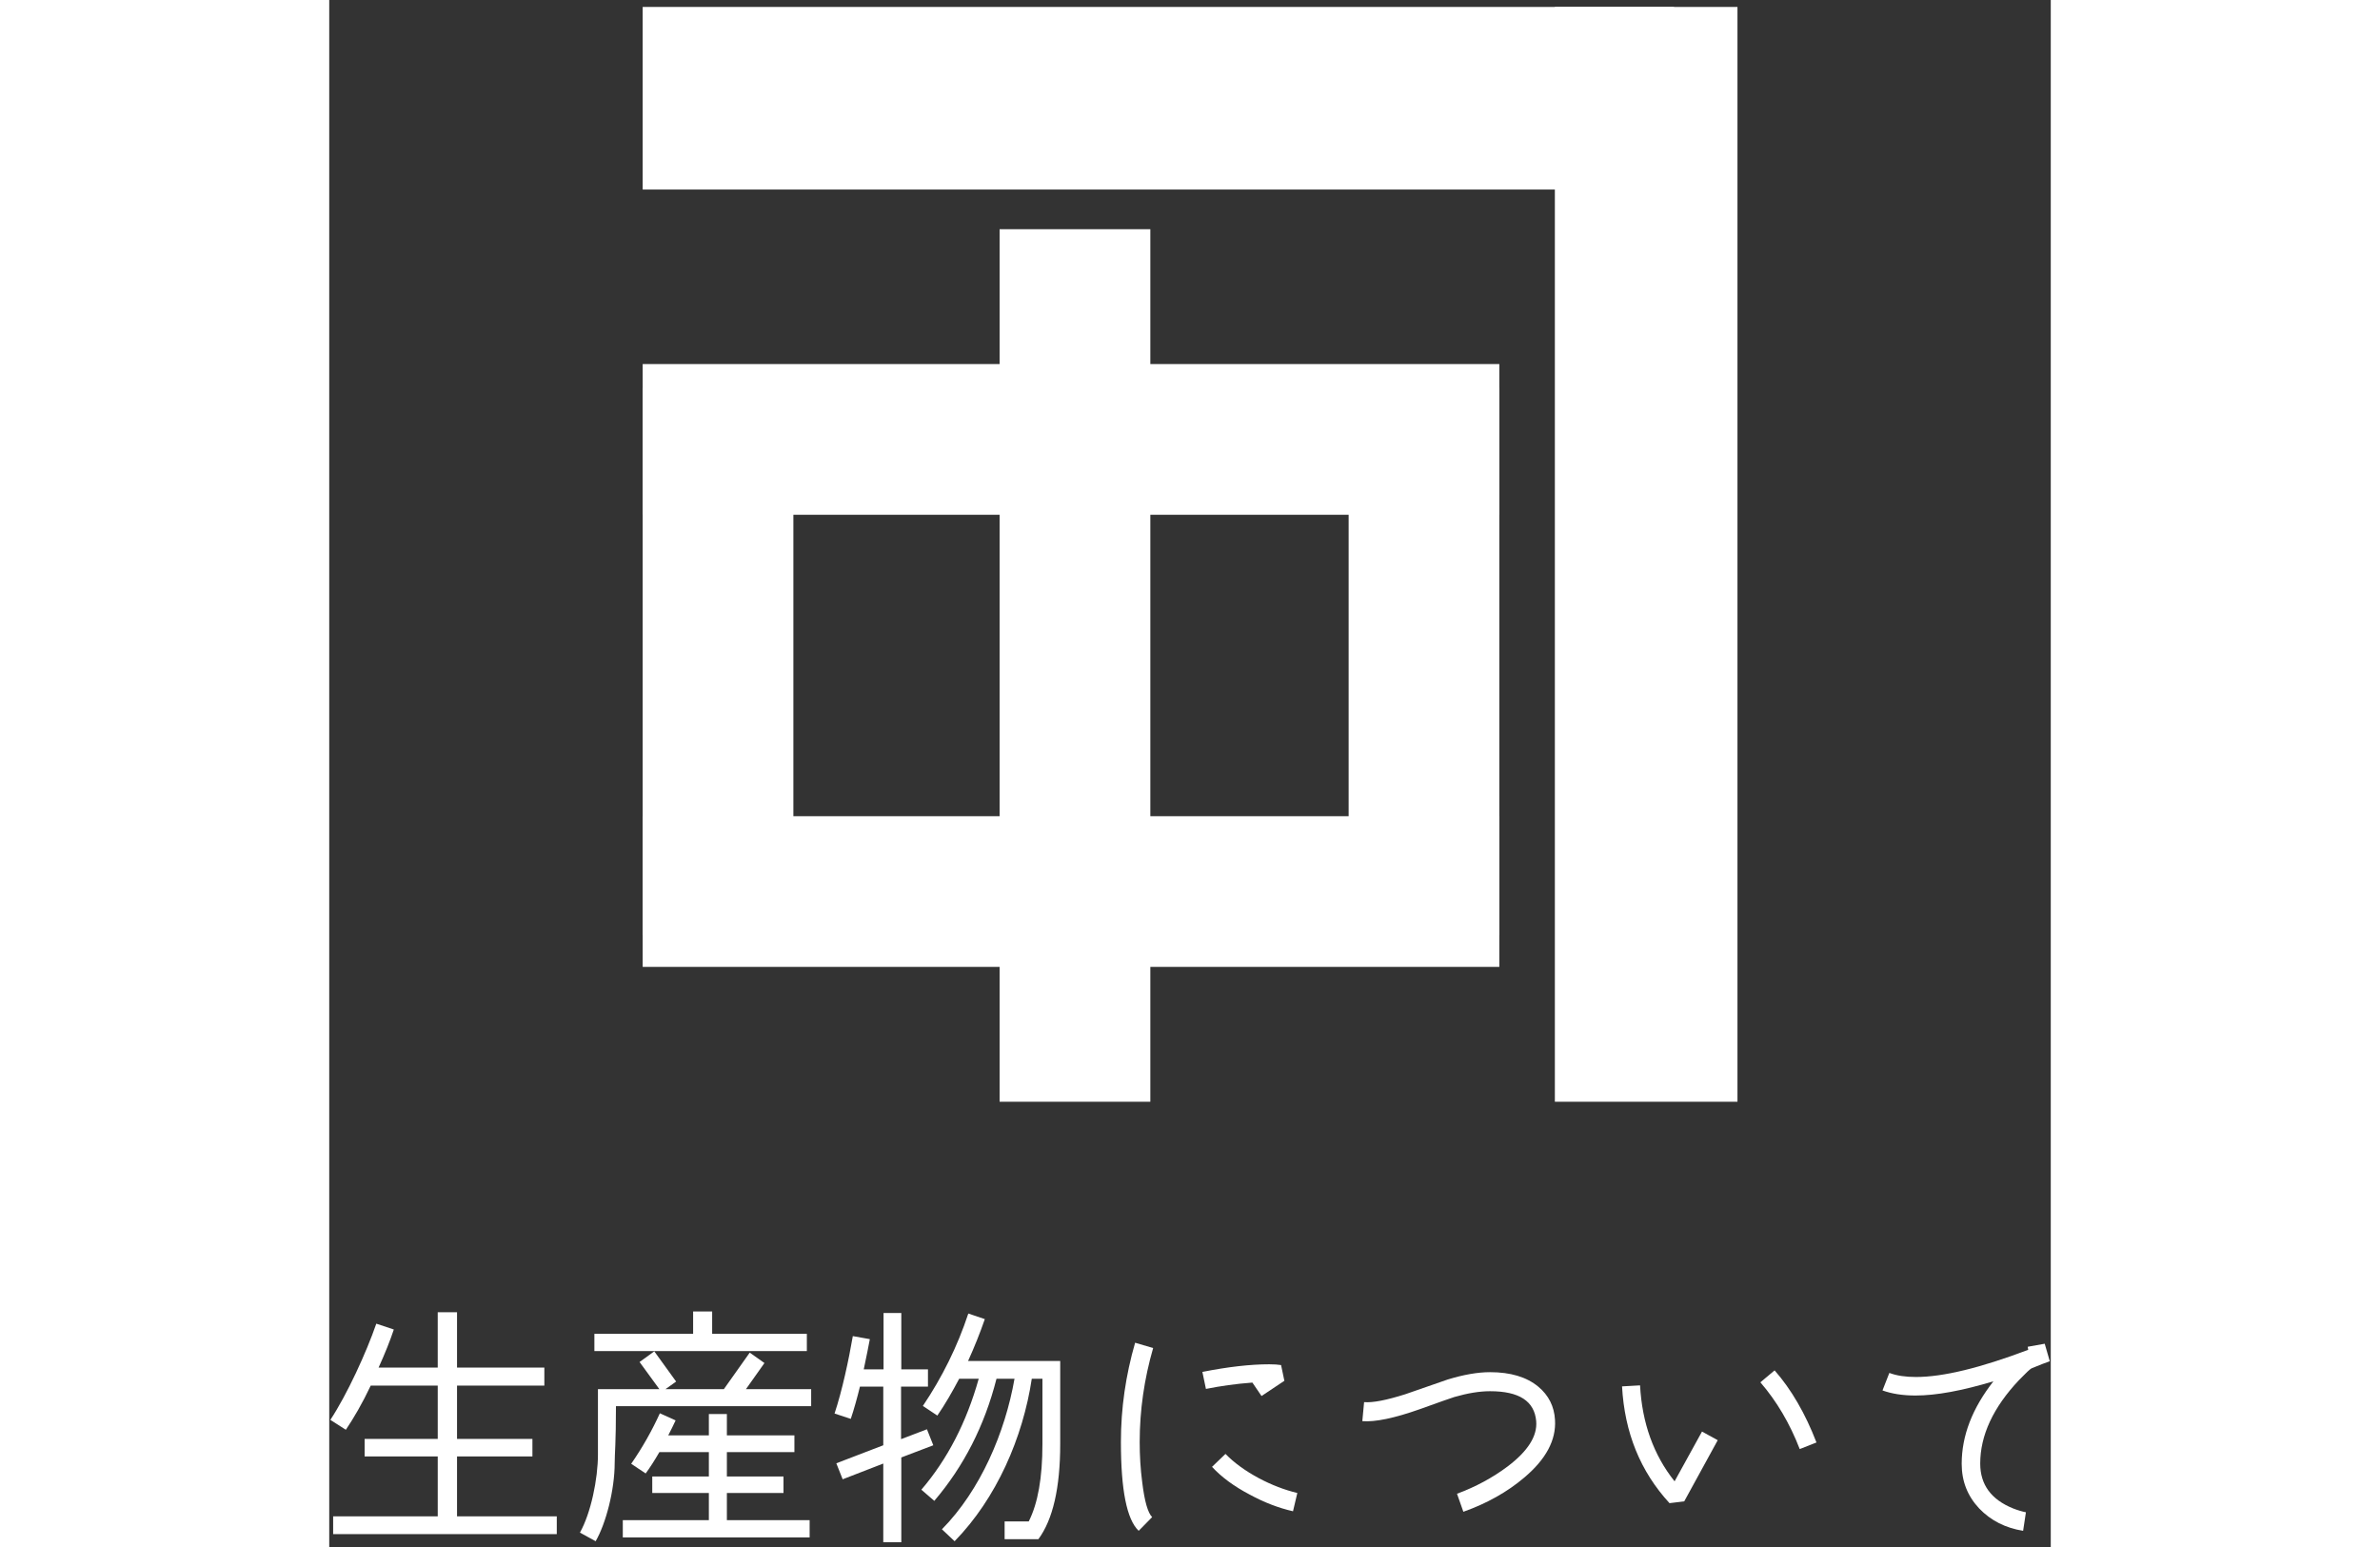 <?xml version="1.0" encoding="utf-8"?>
<!-- Generator: Adobe Illustrator 15.0.0, SVG Export Plug-In  -->
<!DOCTYPE svg PUBLIC "-//W3C//DTD SVG 1.1//EN" "http://www.w3.org/Graphics/SVG/1.1/DTD/svg11.dtd">
<svg version="1.1"
	 xmlns="http://www.w3.org/2000/svg" xmlns:xlink="http://www.w3.org/1999/xlink" xmlns:a="http://ns.adobe.com/AdobeSVGViewerExtensions/3.0/"
	 x="0px" y="0px" width="300px" height="195px" viewBox="0 0 217 195" enable-background="new 0 0 217 195" xml:space="preserve">
<rect x="0" y="0" width="217" height="195" fill="#333333" stroke="none"/>
<defs>
</defs>
<rect x="39.509" y="0.875" fill-rule="evenodd" clip-rule="evenodd" fill="#FFFFFF" width="130.002" height="23.017"/>
<rect x="154.491" y="0.875" fill-rule="evenodd" clip-rule="evenodd" fill="#FFFFFF" width="23.018" height="138"/>
<rect x="84.501" y="28.892" fill-rule="evenodd" clip-rule="evenodd" fill="#FFFFFF" width="19" height="109.983"/>
<rect x="128.497" y="48.888" fill-rule="evenodd" clip-rule="evenodd" fill="#FFFFFF" width="18.995" height="68.99"/>
<rect x="39.509" y="48.888" fill-rule="evenodd" clip-rule="evenodd" fill="#FFFFFF" width="18.997" height="68.99"/>
<rect x="39.509" y="45.889" fill-rule="evenodd" clip-rule="evenodd" fill="#FFFFFF" width="107.983" height="18.998"/>
<rect x="39.509" y="102.882" fill-rule="evenodd" clip-rule="evenodd" fill="#FFFFFF" width="107.983" height="18.995"/>
<path fill="#FFFFFF" d="M28.684,193.376H0.494v-2.239h13.183v-7.553H4.462v-2.207h9.215v-6.72H5.229
	c-1.056,2.239-2.144,4.096-3.136,5.567l-1.951-1.248c2.111-3.199,4.543-8.512,5.791-12.127l2.208,0.736
	c-0.48,1.439-1.12,3.039-1.92,4.799h7.455v-6.975h2.433v6.975h11.007v2.272H16.109v6.72h9.503v2.207h-9.503v7.553h12.574V193.376z"
	/>
<path fill="#FFFFFF" d="M60.748,177.249H36.142c0,4.672-0.16,5.983-0.16,7.136c0,3.455-1.119,7.68-2.4,9.887l-1.982-1.088
	c1.375-2.432,2.271-6.751,2.271-9.855v-8.223h7.743l-2.496-3.424l1.856-1.344l2.752,3.808l-1.344,0.96h7.359l3.264-4.607
	l1.855,1.312l-2.336,3.296h8.224V177.249z M60.204,170.306H33.422v-2.176h12.446v-2.815h2.4v2.815h11.936V170.306z M60.556,193.792
	H37.005v-2.176h10.848v-3.424h-7.135v-2.08h7.135v-3.071h-6.239c-0.608,1.056-1.185,1.951-1.728,2.688l-1.824-1.216
	c1.439-2.08,2.623-4.192,3.615-6.368l1.984,0.896c-0.256,0.544-0.576,1.216-0.928,1.888h5.119v-2.688h2.271v2.688h8.512v2.112
	h-8.512v3.071h7.137v2.08h-7.137v3.424h10.432V193.792z"/>
<path fill="#FFFFFF" d="M76.142,182.177l-4.032,1.536v10.687h-2.272v-9.919l-5.119,1.984l-0.8-2.016l5.919-2.272v-7.392h-2.943
	c-0.352,1.439-0.736,2.816-1.152,4.064l-2.047-0.673c0.959-2.88,1.791-6.783,2.303-9.759l2.145,0.384
	c-0.16,0.864-0.416,2.144-0.768,3.808h2.496v-7.104h2.239v7.104h3.36v2.176h-3.393v6.623l3.264-1.248L76.142,182.177z
	 M92.14,182.017c0,5.536-0.928,9.536-2.752,11.999h-4.256v-2.24h3.041c1.151-2.271,1.727-5.503,1.727-9.759v-8.224h-1.344
	c-1.119,7.424-4.447,15.071-9.727,20.479l-1.6-1.504c4.863-4.928,7.967-12.223,9.15-18.975h-2.271
	c-1.504,5.92-4.127,11.039-7.84,15.391l-1.631-1.407c3.295-3.84,5.695-8.511,7.23-13.983h-2.463c-0.864,1.633-1.76,3.2-2.752,4.641
	l-1.824-1.217c2.432-3.615,4.352-7.487,5.728-11.646l2.08,0.703c-0.608,1.76-1.312,3.52-2.112,5.28H92.14V182.017z"/>
<path fill="#FFFFFF" d="M103.854,169.922c-1.12,3.871-1.696,7.84-1.696,11.839c0,1.696,0.096,3.392,0.32,5.087
	c0.288,2.369,0.703,3.84,1.248,4.385l-1.696,1.728c-1.504-1.44-2.239-5.151-2.239-11.199c0-4.256,0.607-8.415,1.791-12.511
	L103.854,169.922z M120.396,174.049l-2.88,1.92l-1.152-1.695c-2.144,0.16-4.096,0.447-5.855,0.8l-0.447-2.144
	c3.231-0.641,6.047-0.961,8.415-0.961c0.607,0,1.119,0.033,1.504,0.097L120.396,174.049z M121.484,190.496
	c-1.824-0.416-3.648-1.12-5.472-2.111c-1.952-1.024-3.52-2.176-4.736-3.488l1.696-1.632c1.088,1.12,2.496,2.144,4.224,3.071
	c1.632,0.864,3.231,1.473,4.832,1.856L121.484,190.496z"/>
<path fill="#FFFFFF" d="M150.604,186.272c-2.112,1.792-4.672,3.231-7.647,4.288l-0.8-2.272c2.336-0.864,4.479-2.016,6.399-3.456
	c2.527-1.92,3.743-3.807,3.583-5.695c-0.224-2.527-2.144-3.775-5.823-3.775c-1.344,0-2.848,0.256-4.512,0.736
	c-0.416,0.127-1.855,0.64-4.352,1.535c-3.168,1.12-5.6,1.633-7.231,1.504l0.224-2.399c1.12,0.096,2.849-0.257,5.184-0.992
	l5.344-1.856c1.984-0.607,3.776-0.928,5.344-0.928c2.592,0,4.607,0.608,6.08,1.824c1.312,1.088,2.016,2.496,2.111,4.191
	C154.668,181.505,153.388,183.937,150.604,186.272z"/>
<path fill="#FFFFFF" d="M175.021,181.537l-4.224,7.711l-1.855,0.225c-3.68-4-5.664-8.896-5.983-14.719l2.271-0.129
	c0.256,4.736,1.696,8.768,4.352,12.096l3.456-6.271L175.021,181.537z M185.356,182.656c-1.248-3.231-2.912-6.047-4.96-8.415
	l1.792-1.504c2.111,2.399,3.871,5.439,5.279,9.087L185.356,182.656z"/>
<path fill="#FFFFFF" d="M216.876,171.586c-0.544,0.191-1.312,0.479-2.304,0.896c-0.192,0.097-0.704,0.576-1.568,1.472
	c-3.264,3.456-4.896,6.976-4.896,10.527c0,2.656,1.376,4.544,4.16,5.664c0.576,0.224,1.12,0.384,1.6,0.479l-0.352,2.336
	c-2.208-0.352-4.064-1.28-5.536-2.815c-1.472-1.568-2.208-3.424-2.208-5.632c0-3.552,1.345-7.008,4-10.399
	c-3.936,1.184-7.199,1.792-9.823,1.792c-1.632,0-3.008-0.224-4.159-0.64l0.863-2.208c0.928,0.352,2.048,0.512,3.36,0.512
	c3.424,0,8.127-1.151,14.143-3.424l-0.063-0.384l2.144-0.385L216.876,171.586z"/>
<rect id="_x3C_スライス_x3E__1_" fill-rule="evenodd" clip-rule="evenodd" fill="none" width="217" height="195"/>
</svg>
